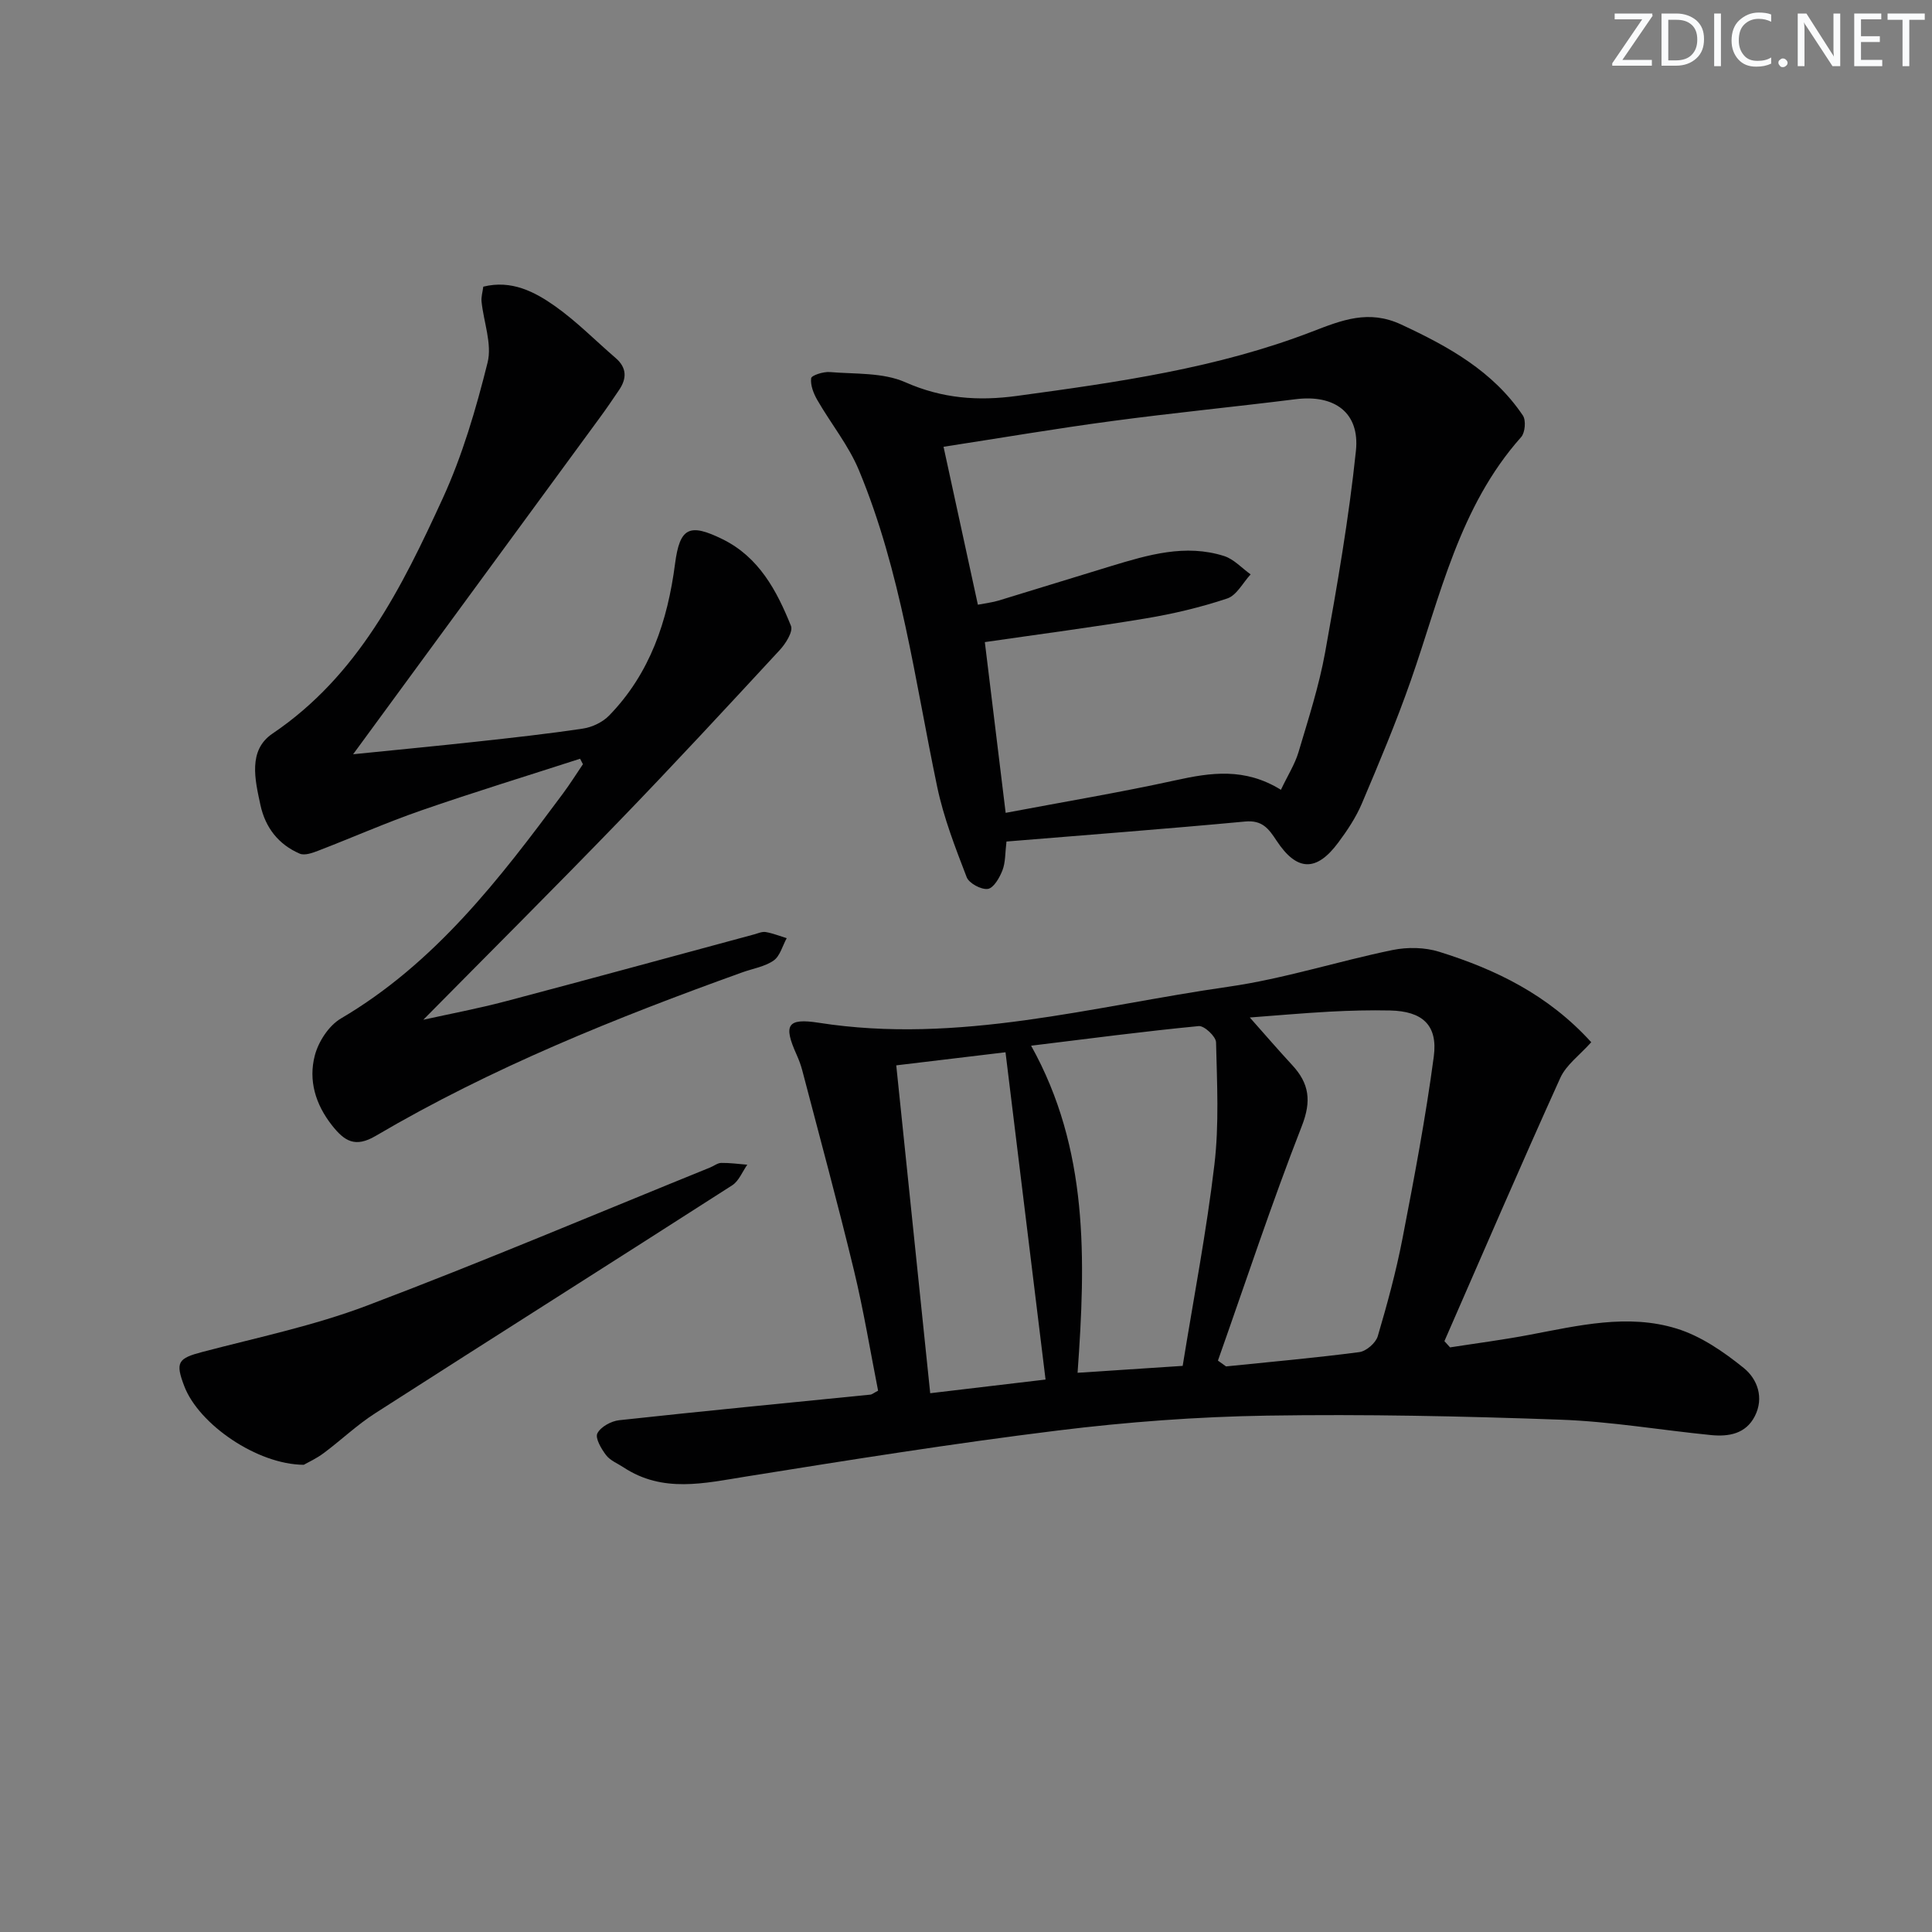 <svg enable-background="new 0 0 400 400" viewBox="0 0 400 400" xmlns="http://www.w3.org/2000/svg"><rect x="0" y="0" width="400" height="400" fill="#808080" stroke="none"/><g fill="#fafbfc"><path d="m342.2 3.2-6.3 9.2h6.1v1.2h-8.2v-.5l6.2-9.1h-5.7v-1.2h7.8v.4z"/><path d="m344 13.7v-10.9h3.1c1.6 0 3 .5 4.1 1.4 1.1 1 1.6 2.2 1.6 3.9s-.5 3-1.6 4-2.5 1.5-4.2 1.5h-3zm1.4-9.6v8.4h1.6c1.4 0 2.5-.4 3.2-1.1.8-.8 1.2-1.8 1.2-3.2s-.4-2.4-1.2-3.1-1.8-1-3.1-1z"/><path d="m356.3 2.8v10.9h-1.4v-10.9z"/><path d="m366.6 13.2c-.8.4-1.8.6-3 .6-1.6 0-2.8-.5-3.7-1.5s-1.4-2.3-1.4-3.9c0-1.7.5-3.2 1.6-4.2s2.4-1.6 4-1.6c1 0 1.9.1 2.6.4v1.5c-.8-.4-1.6-.6-2.6-.6-1.2 0-2.2.4-3 1.2s-1.1 1.9-1.1 3.3c0 1.3.4 2.3 1.1 3.1s1.6 1.1 2.8 1.1c1.1 0 2-.2 2.8-.7v1.3z"/><path d="m368.2 13c0-.3.1-.5.3-.6.2-.2.4-.3.6-.3.3 0 .5.1.7.3s.3.4.3.6-.1.5-.3.6c-.2.2-.4.3-.7.3s-.5-.1-.6-.3c-.2-.2-.3-.4-.3-.6z"/><path d="m381.1 13.7h-1.7l-5.5-8.4c-.2-.2-.3-.5-.4-.7 0 .2.1.8.1 1.5v7.6h-1.4v-10.9h1.8l5.3 8.3c.3.4.4.6.4.8 0-.3-.1-.8-.1-1.6v-7.5h1.4v10.9z"/><path d="m389.7 13.7h-5.8v-10.9h5.6v1.2h-4.2v3.5h3.9v1.2h-3.9v3.7h4.4z"/><path d="m398.4 4.1h-3.1v9.6h-1.4v-9.6h-3.1v-1.3h7.7v1.3z"/></g><path d="m329.45 215.78c-2.37 2.67-5.18 4.67-6.41 7.39-8.19 18.08-16.03 36.31-23.99 54.5.39.43.78.86 1.17 1.29 5.46-.85 10.95-1.56 16.38-2.59 10.14-1.91 20.4-4.43 30.53-1.3 5.03 1.55 9.75 4.81 13.91 8.17 2.78 2.25 4.25 6.12 2.27 9.98-1.88 3.66-5.4 4.25-9.03 3.9-10.41-1.03-20.78-2.82-31.2-3.19-20.25-.73-40.54-1.16-60.8-.84-14.44.23-28.92 1.31-43.26 3.08-21.56 2.66-43.03 6.08-64.49 9.52-8.73 1.4-17.29 3.47-25.42-1.88-1.24-.82-2.78-1.42-3.63-2.54-.99-1.3-2.3-3.53-1.8-4.51.68-1.35 2.86-2.54 4.51-2.72 17.34-1.89 34.69-3.56 52.04-5.3.3-.03.57-.29 1.57-.81-1.61-8.15-2.99-16.59-4.99-24.88-3.35-13.87-7.1-27.63-10.71-41.44-.29-1.12-.71-2.21-1.18-3.27-2.74-6.09-2-7.62 4.59-6.59 28.93 4.53 56.72-3.43 84.84-7.46 11.45-1.64 22.6-5.26 33.97-7.6 3.09-.63 6.68-.57 9.66.37 11.67 3.64 22.54 8.88 31.47 18.72zm-77.29 65.92c.56.4 1.12.8 1.68 1.2 9.2-.94 18.43-1.76 27.6-2.96 1.43-.19 3.4-1.9 3.81-3.29 1.97-6.67 3.8-13.41 5.12-20.23 2.42-12.51 4.8-25.05 6.48-37.67.87-6.54-2.38-9.4-9.05-9.54-4.16-.09-8.32.02-12.47.24-5.66.31-11.3.82-16.57 1.21 3.05 3.44 5.87 6.71 8.79 9.87 3.5 3.79 4.02 7.39 1.98 12.6-6.26 16.02-11.64 32.36-17.37 48.57zm-7.3 1.09c2.29-14.15 4.94-27.85 6.57-41.67.99-8.34.54-16.88.34-25.32-.03-1.21-2.45-3.47-3.58-3.36-11.32 1.09-22.6 2.58-34.71 4.06 11.94 21.43 11.31 44.21 9.62 67.72 7.64-.5 14.38-.94 21.76-1.43zm-36.68-64.93c-7.42.89-14.73 1.77-22.62 2.71 2.35 22.74 4.67 45.1 7.03 67.88 8.37-.99 16.2-1.92 23.88-2.83-2.79-22.74-5.5-44.94-8.29-67.76z" fill="#010102"/><path d="m208.38 174.23c-.29 2.37-.19 4.3-.83 5.95-.59 1.53-1.83 3.69-3.03 3.86-1.37.19-3.89-1.16-4.38-2.43-2.36-6.13-4.77-12.33-6.11-18.73-4.62-22.05-7.47-44.55-16.21-65.55-2.14-5.14-5.8-9.63-8.6-14.5-.78-1.35-1.46-3.08-1.28-4.52.07-.6 2.54-1.39 3.86-1.28 5.25.44 10.99.06 15.61 2.1 7.65 3.38 15.05 3.94 23.14 2.84 20.74-2.82 41.46-5.73 61.1-13.31 6.19-2.39 11.7-4.61 18.44-1.48 9.8 4.56 19.03 9.66 25.21 18.85.67 1 .46 3.54-.36 4.46-12.88 14.46-16.73 32.95-22.86 50.44-3.01 8.6-6.56 17.03-10.12 25.43-1.22 2.87-3.01 5.57-4.89 8.09-4.51 6.08-8.56 5.99-12.76-.38-1.65-2.51-2.97-4.32-6.54-3.98-16.35 1.53-32.73 2.77-49.39 4.14zm56.82-10.71c1.44-3.03 2.9-5.31 3.64-7.79 2.03-6.83 4.24-13.65 5.51-20.64 2.5-13.86 4.92-27.77 6.38-41.76.83-7.96-4.49-11.68-12.47-10.68-12.68 1.59-25.4 2.83-38.07 4.53-11.47 1.53-22.89 3.48-34.84 5.32 2.43 11.17 4.74 21.8 7.11 32.7 1.73-.34 3.04-.48 4.29-.86 7.77-2.35 15.52-4.79 23.29-7.14 7.66-2.32 15.38-4.63 23.4-2.08 2.03.65 3.67 2.5 5.49 3.8-1.6 1.72-2.89 4.34-4.85 4.99-5.48 1.83-11.18 3.18-16.89 4.13-10.92 1.82-21.9 3.25-33.29 4.9 1.38 11.32 2.78 22.79 4.31 35.35 12.16-2.3 23.73-4.23 35.17-6.74 7.3-1.61 14.34-2.66 21.82 1.97z" fill="#010102"/><path d="m120.1 157.09c-10.98 3.55-22.01 6.93-32.91 10.71-7.21 2.5-14.21 5.6-21.33 8.34-1.19.46-2.79 1.03-3.8.6-4.4-1.89-7.13-5.4-8.14-10.07-1.13-5.24-2.61-11.33 2.49-14.78 17.76-12 26.76-30.22 35.24-48.68 4.1-8.94 6.91-18.57 9.3-28.15.96-3.86-.82-8.39-1.25-12.62-.1-.95.21-1.93.36-3.09 5.84-1.45 10.64 1.05 14.92 4.08 4.45 3.16 8.33 7.12 12.49 10.7 2.33 2.01 2.32 4.24.7 6.62-1.3 1.93-2.61 3.85-3.99 5.73-16.77 22.9-33.56 45.79-51.07 69.68 9.13-.93 17.27-1.7 25.4-2.59 7.42-.81 14.84-1.62 22.22-2.73 1.91-.29 4.06-1.33 5.4-2.71 8.47-8.72 12.09-19.57 13.63-31.4.98-7.54 2.98-8.46 9.82-5.1 7.55 3.71 11.24 10.65 14.18 17.95.48 1.18-1.09 3.67-2.31 4.99-11.06 11.96-22.13 23.92-33.46 35.63-13.27 13.72-26.79 27.2-40.35 40.93 5.45-1.21 11.32-2.31 17.07-3.83 17.16-4.53 34.28-9.22 51.41-13.84.8-.22 1.66-.62 2.42-.49 1.47.25 2.89.83 4.34 1.27-.88 1.59-1.38 3.7-2.71 4.63-1.84 1.28-4.31 1.66-6.5 2.45-26.13 9.4-51.87 19.73-75.88 33.85-4.26 2.51-6.47 1.1-9.05-2.17-3.44-4.37-4.91-9.33-3.56-14.48.75-2.87 2.9-6.18 5.4-7.65 19.5-11.47 32.85-28.89 45.97-46.57 1.46-1.97 2.77-4.05 4.14-6.08-.2-.36-.39-.75-.59-1.13z" fill="#010102"/><path d="m62.89 303.27c-9.64-.05-21.71-8.37-24.73-16.26-1.92-5.01-1.31-5.78 3.8-7.12 11.38-2.99 23.01-5.41 33.97-9.56 23.89-9.04 47.43-19.02 71.11-28.62.77-.31 1.52-.93 2.28-.94 1.8-.03 3.6.23 5.4.37-1.02 1.44-1.74 3.37-3.12 4.26-24.61 15.8-49.33 31.42-73.94 47.21-3.76 2.41-7.04 5.56-10.64 8.24-1.53 1.15-3.32 1.95-4.13 2.42z" fill="#010102"/></svg>
